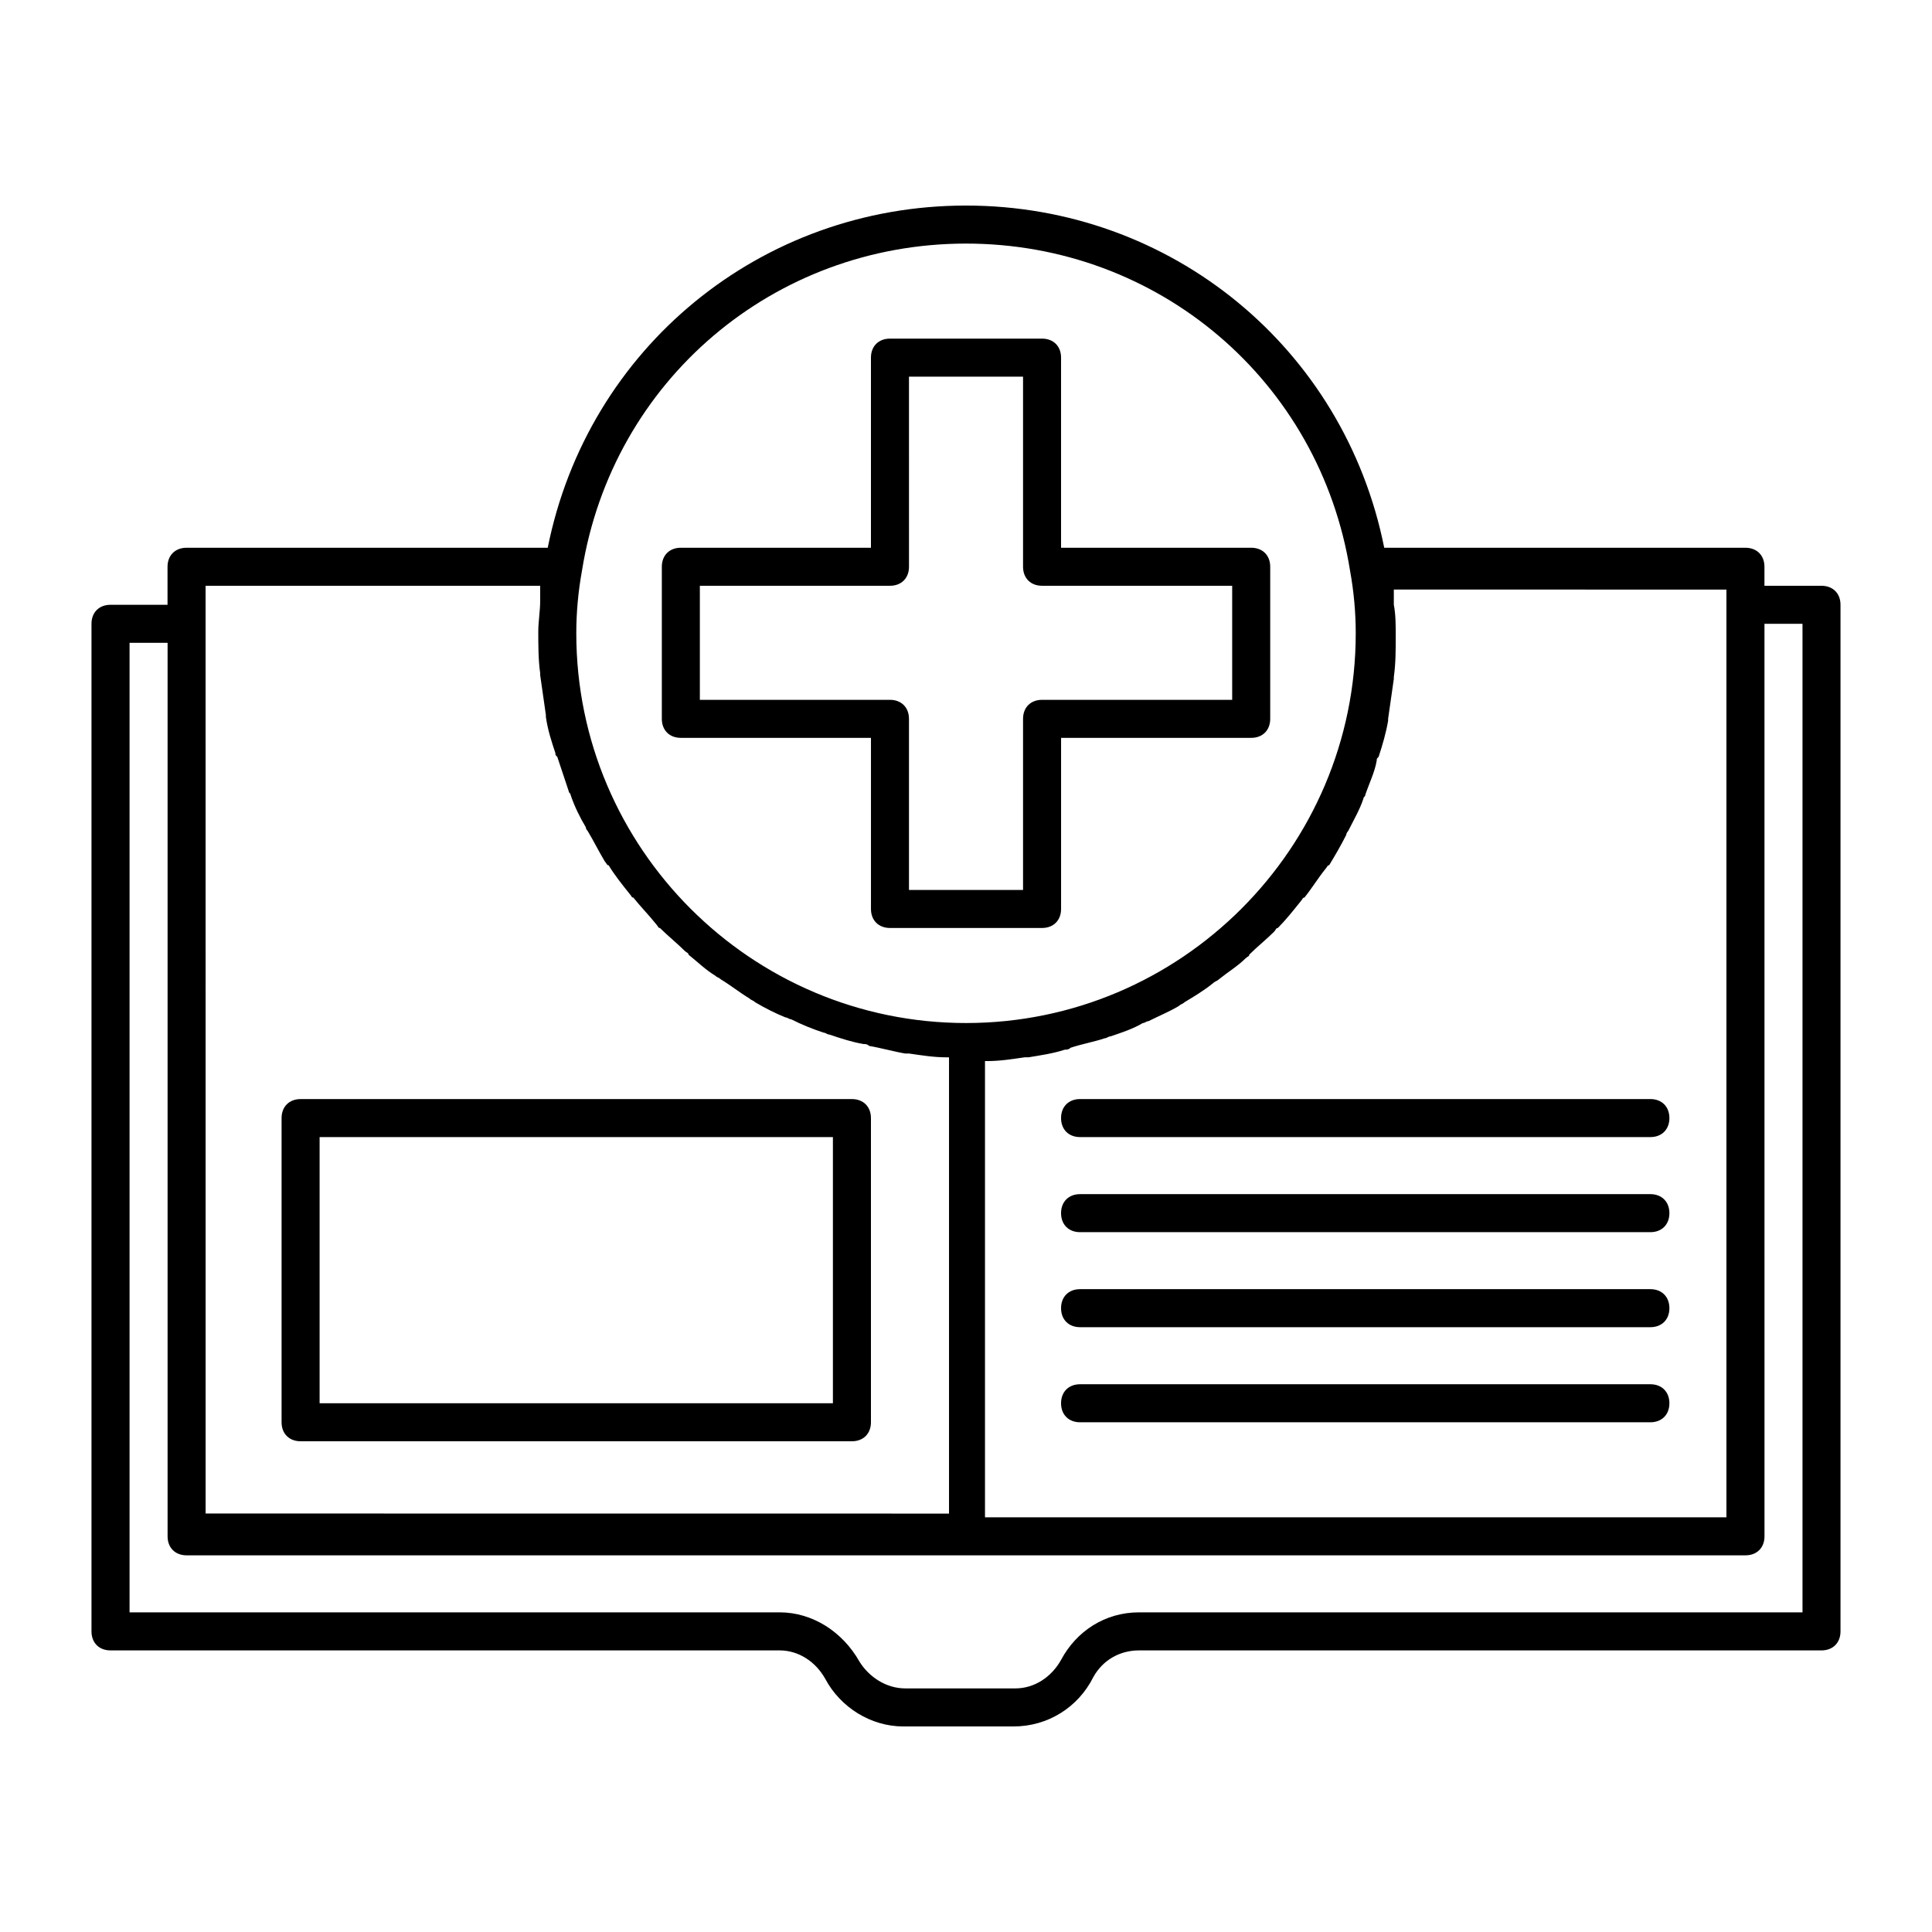 <?xml version="1.0" encoding="UTF-8"?>
<!-- Uploaded to: ICON Repo, www.svgrepo.com, Generator: ICON Repo Mixer Tools -->
<svg fill="#000000" width="800px" height="800px" version="1.1" viewBox="144 144 512 512" xmlns="http://www.w3.org/2000/svg">
 <g>
  <path d="m626.71 299.24h-15.113v-5.039c0-3.023-2.016-5.039-5.039-5.039h-95.723c-10.578-52.898-56.426-90.688-110.84-90.688-54.41 0-100.26 37.785-110.84 90.688h-95.719c-3.023 0-5.039 2.016-5.039 5.039v10.078l-15.113-0.004c-3.023 0-5.039 2.016-5.039 5.039v267.02c0 3.023 2.016 5.039 5.039 5.039h177.34c5.039 0 9.574 3.023 12.09 7.559 4.031 7.555 12.094 12.594 20.656 12.594h29.223c9.07 0 17.129-5.039 21.16-13.098 2.519-4.535 7.055-7.055 12.09-7.055h180.87c3.023 0 5.039-2.016 5.039-5.039v-272.06c0-3.023-2.016-5.035-5.039-5.035zm-25.188 0v246.87l-196.49-0.004v-120.91h0.504c3.527 0 6.551-0.504 10.078-1.008h1.008c3.023-0.504 6.551-1.008 9.574-2.016 0.504 0 1.008 0 1.512-0.504 3.023-1.008 6.047-1.512 9.07-2.519 0.504 0 1.008-0.504 1.512-0.504 3.023-1.008 6.047-2.016 8.566-3.527 0.504 0 1.008-0.504 1.512-0.504 3.023-1.512 5.543-2.519 8.062-4.031 0.504-0.504 1.008-0.504 1.512-1.008 2.519-1.512 5.039-3.023 7.559-5.039 0.504-0.504 1.008-0.504 1.512-1.008 2.519-2.016 5.039-3.527 7.055-5.543 0.504-0.504 1.008-0.504 1.008-1.008 2.016-2.016 4.535-4.031 6.551-6.047 0.504-0.504 0.504-1.008 1.008-1.008 2.016-2.016 4.031-4.535 6.047-7.055 0.504-0.504 0.504-1.008 1.008-1.008 2.016-2.519 3.527-5.039 5.543-7.559 0.504-0.504 0.504-1.008 1.008-1.008 1.512-2.519 3.023-5.039 4.535-8.062 0-0.504 0.504-1.008 0.504-1.008 1.512-3.023 3.023-5.543 4.031-8.566 0-0.504 0.504-0.504 0.504-1.008 1.008-3.023 2.519-6.047 3.023-9.07 0-0.504 0-0.504 0.504-1.008 1.008-3.023 2.016-6.551 2.519-9.574v-0.504c0.504-3.527 1.008-7.055 1.512-10.578v-0.504c0.504-3.527 0.504-7.055 0.504-11.082 0-2.519 0-5.543-0.504-8.062v-2.016-2.016l88.148 0.02zm-201.52-90.688c50.883 0 93.707 36.273 101.77 86.656 1.008 5.543 1.512 11.082 1.512 16.625 0 56.93-46.352 103.28-103.28 103.28s-103.28-46.352-103.28-103.28c0-5.543 0.504-11.082 1.512-16.625 8.059-50.383 50.883-86.656 101.77-86.656zm-201.52 90.688h88.672v2.016 2.016c0 2.519-0.504 5.543-0.504 8.062 0 3.527 0 7.559 0.504 11.082v0.504c0.504 3.527 1.008 7.055 1.512 10.578v0.504c0.504 3.527 1.512 6.551 2.519 9.574 0 0.504 0 0.504 0.504 1.008 1.008 3.023 2.016 6.047 3.023 9.07 0 0.504 0.504 0.504 0.504 1.008 1.008 3.023 2.519 6.047 4.031 8.566 0 0.504 0.504 1.008 0.504 1.008 1.512 2.519 3.023 5.543 4.535 8.062 0.504 0.504 0.504 1.008 1.008 1.008 1.512 2.519 3.527 5.039 5.543 7.559 0.504 0.504 0.504 1.008 1.008 1.008 2.016 2.519 4.031 4.535 6.047 7.055 0.504 0.504 0.504 1.008 1.008 1.008 2.016 2.016 4.535 4.031 6.551 6.047 0.504 0.504 1.008 0.504 1.008 1.008 2.519 2.016 4.535 4.031 7.055 5.543 0.504 0.504 1.008 0.504 1.512 1.008 2.519 1.512 5.039 3.527 7.559 5.039 0.504 0.504 1.008 0.504 1.512 1.008 2.519 1.512 5.543 3.023 8.062 4.031 0.504 0 1.008 0.504 1.512 0.504 3.023 1.512 5.543 2.519 8.566 3.527 0.504 0 1.008 0.504 1.512 0.504 3.023 1.008 6.047 2.016 9.07 2.519 0.504 0 1.008 0 1.512 0.504 3.023 0.504 6.551 1.512 9.574 2.016h1.008c3.527 0.504 6.551 1.008 10.078 1.008h0.504v120.91l-197.01-0.02zm423.2 272.05h-175.83c-9.07 0-16.625 5.039-20.656 12.594-2.519 4.535-7.055 7.559-12.09 7.559h-29.223c-5.039 0-9.574-3.023-12.09-7.055-4.535-8.059-12.594-13.098-21.16-13.098h-172.3v-256.94h10.078v236.79c0 3.023 2.016 5.039 5.039 5.039h413.12c3.023 0 5.039-2.016 5.039-5.039l-0.008-241.83h10.078z"/>
  <path d="m223.66 525.95h146.11c3.023 0 5.039-2.016 5.039-5.039v-80.605c0-3.023-2.016-5.039-5.039-5.039h-146.11c-3.023 0-5.039 2.016-5.039 5.039v80.609c0.004 3.023 2.016 5.035 5.039 5.035zm5.039-80.609h136.03v70.535h-136.03z"/>
  <path d="m581.37 460.46h-151.14c-3.023 0-5.039 2.016-5.039 5.039 0 3.023 2.016 5.039 5.039 5.039h151.14c3.023 0 5.039-2.016 5.039-5.039-0.004-3.023-2.016-5.039-5.039-5.039z"/>
  <path d="m425.19 440.3c0 3.023 2.016 5.039 5.039 5.039h151.14c3.023 0 5.039-2.016 5.039-5.039 0-3.023-2.016-5.039-5.039-5.039h-151.14c-3.023 0-5.039 2.016-5.039 5.039z"/>
  <path d="m581.37 485.64h-151.14c-3.023 0-5.039 2.016-5.039 5.039 0 3.023 2.016 5.039 5.039 5.039h151.14c3.023 0 5.039-2.016 5.039-5.039-0.004-3.023-2.016-5.039-5.039-5.039z"/>
  <path d="m581.37 510.84h-151.14c-3.023 0-5.039 2.016-5.039 5.039s2.016 5.039 5.039 5.039h151.14c3.023 0 5.039-2.016 5.039-5.039-0.004-3.023-2.016-5.039-5.039-5.039z"/>
  <path d="m324.43 339.54h50.383v45.344c0 3.023 2.016 5.039 5.039 5.039h40.305c3.023 0 5.039-2.016 5.039-5.039v-45.344h50.383c3.023 0 5.039-2.016 5.039-5.039v-40.305c0-3.023-2.016-5.039-5.039-5.039h-50.387v-50.379c0-3.023-2.016-5.039-5.039-5.039h-40.305c-3.023 0-5.039 2.016-5.039 5.039v50.383l-50.379-0.004c-3.023 0-5.039 2.016-5.039 5.039v40.305c0.004 3.023 2.016 5.039 5.039 5.039zm5.039-40.305h50.383c3.023 0 5.039-2.016 5.039-5.039l-0.004-50.383h30.23v50.383c0 3.023 2.016 5.039 5.039 5.039h50.383v30.23l-50.383-0.004c-3.023 0-5.039 2.016-5.039 5.039v45.344h-30.23v-45.344c0-3.023-2.016-5.039-5.039-5.039h-50.379z"/>
 </g>
</svg>